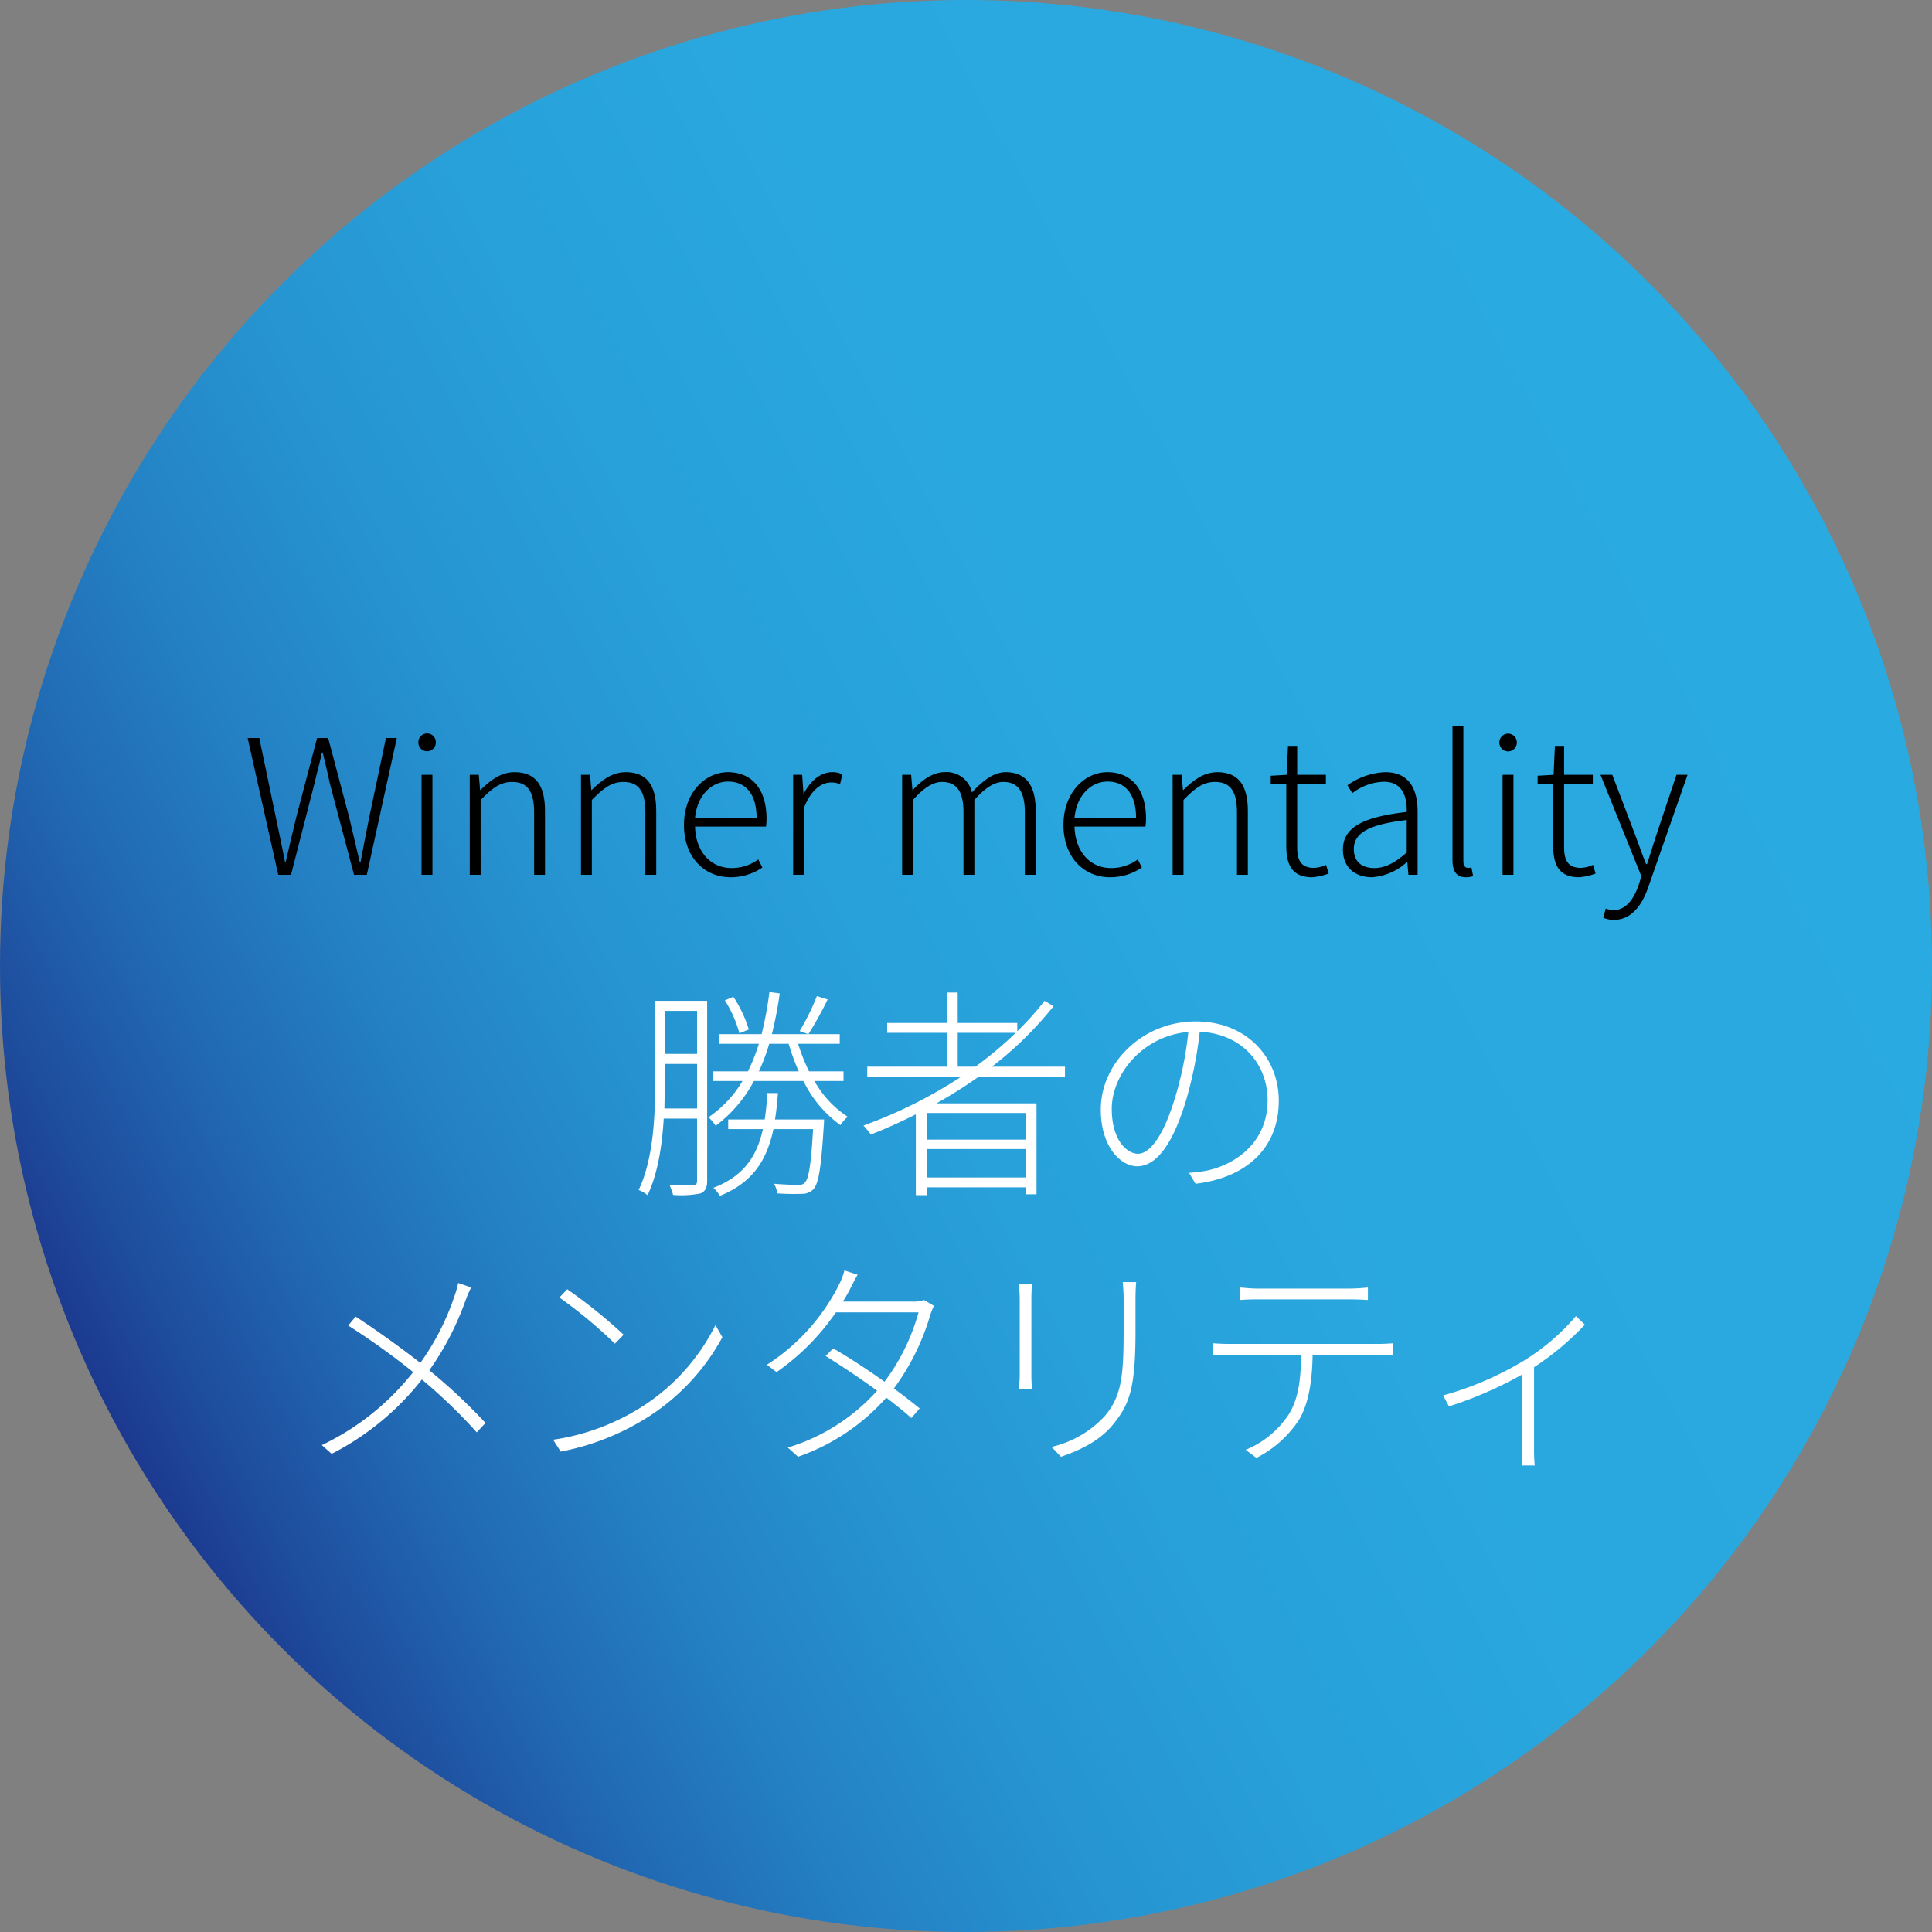 <svg xmlns="http://www.w3.org/2000/svg" xmlns:xlink="http://www.w3.org/1999/xlink" width="336.256" height="336.256" viewBox="0 0 336.256 336.256"><rect x="0" y="0" width="336.256" height="336.256" fill="#808080" stroke="none"/><defs><style>.cls-1{fill:url(#名称未設定グラデーション_3);}.cls-2{fill:#fff;}</style><linearGradient id="名称未設定グラデーション_3" x1="-0.866" y1="257.554" x2="311.93" y2="92.033" gradientUnits="userSpaceOnUse"><stop offset="0" stop-color="#181878"/><stop offset="0.033" stop-color="#1a2a85"/><stop offset="0.107" stop-color="#1e4c9d"/><stop offset="0.189" stop-color="#2169b3"/><stop offset="0.279" stop-color="#2481c4"/><stop offset="0.381" stop-color="#2694d1"/><stop offset="0.502" stop-color="#28a0da"/><stop offset="0.661" stop-color="#29a8df"/><stop offset="1" stop-color="#29aae1"/></linearGradient></defs><title>アセット 3</title><g id="レイヤー_2" data-name="レイヤー 2"><g id="contents"><circle class="cls-1" cx="168.128" cy="168.128" r="168.128"/><path class="cls-2" d="M123.078,205.56c0,1.169-.351,1.793-1.13,2.144a17.587,17.587,0,0,1-4.793.272,16.186,16.186,0,0,0-.624-1.754c1.987.039,3.625.039,4.092.039.507-.039.702-.194.702-.74v-10.834h-5.807c-.273,4.599-1.013,9.548-2.806,13.328a5.619,5.619,0,0,0-1.559-.896c2.65-5.572,2.884-13.367,2.884-19.096v-13.834h9.041ZM121.325,192.933v-7.755H115.713v2.845c0,1.521-.039,3.157-.078,4.91ZM115.713,175.942v7.482h5.612v-7.482Zm26.033,12.198a17.679,17.679,0,0,0,5.807,6.235,6.553,6.553,0,0,0-1.286,1.441,20.467,20.467,0,0,1-6.43-7.677H131.223a23.387,23.387,0,0,1-6.664,7.794,8.654,8.654,0,0,0-1.247-1.48,19.927,19.927,0,0,0,5.924-6.313h-5.183v-1.676H130.171a33.166,33.166,0,0,0,1.91-4.793h-6.898v-1.676h7.366a61.451,61.451,0,0,0,1.364-7.327l1.793.234a67.503,67.503,0,0,1-1.364,7.093h11.809v1.676h-7.249a34.148,34.148,0,0,0,1.91,4.793h6.001v1.676Zm1.676,6.703s0,.623-.039.936c-.468,7.521-.896,10.21-1.832,11.224a2.761,2.761,0,0,1-2.027.779,41.75,41.75,0,0,1-4.248-.078,4.693,4.693,0,0,0-.546-1.676c1.832.156,3.508.194,4.131.194.662,0,.935-.077,1.208-.39.663-.623,1.091-3.039,1.442-9.313h-6.898c-1.13,5.339-3.546,9.274-9.314,11.613a6.623,6.623,0,0,0-1.13-1.403c5.3-2.026,7.561-5.495,8.613-10.21h-6.041v-1.676h6.352c.234-1.442.351-2.962.468-4.599h1.832c-.117,1.637-.272,3.156-.506,4.599Zm-14.731-15.004a20.686,20.686,0,0,0-2.533-5.729l1.481-.624a21.852,21.852,0,0,1,2.689,5.69Zm10.327,6.625a38.936,38.936,0,0,1-1.754-4.793h-3.39a33.066,33.066,0,0,1-1.793,4.793Zm5.027-12.51a61.083,61.083,0,0,1-3.352,6.041l-1.52-.546a40.027,40.027,0,0,0,3.001-6.08Z"/><path class="cls-2" d="M170.389,187.361a84.963,84.963,0,0,1-7.405,4.677h17.42v15.822H178.494v-1.209H161.269v1.364h-1.871V193.947c-2.572,1.286-5.183,2.494-7.833,3.508a14.276,14.276,0,0,0-1.286-1.56,81.272,81.272,0,0,0,17.069-8.534H150.942v-1.715h13.874v-5.885H154.41v-1.715h10.405v-5.3h1.871v5.3h10.366v1.442a50.407,50.407,0,0,0,4.754-5.3l1.559.935a62.276,62.276,0,0,1-10.717,10.522h12.705v1.715Zm8.105,6.353H161.269V198.35h17.225Zm0,11.224v-4.95H161.269v4.95Zm-8.729-19.291a64.365,64.365,0,0,0,7.015-5.885H166.687v5.885Z"/><path class="cls-2" d="M208.073,206.028l-1.131-1.909a24.033,24.033,0,0,0,3.157-.391c4.988-1.091,10.522-4.91,10.522-12.236,0-6.157-4.326-11.574-11.809-11.925a70.952,70.952,0,0,1-2.299,11.652c-2.378,8.066-5.34,11.769-8.574,11.769-2.962,0-6.353-3.507-6.353-9.859,0-8.184,7.327-15.354,16.524-15.354,8.846,0,14.458,6.274,14.458,13.796C222.57,199.753,216.997,204.975,208.073,206.028Zm-10.016-5.223c1.909,0,4.364-2.688,6.547-10.054a61.337,61.337,0,0,0,2.222-11.146c-8.067.701-13.328,7.482-13.328,13.366C193.498,198.467,196.148,200.805,198.058,200.805Z"/><path class="cls-2" d="M80.952,226.538a49.743,49.743,0,0,1-6.235,11.964,96.439,96.439,0,0,1,9.782,9.158l-1.52,1.637a92.824,92.824,0,0,0-9.548-9.197,47.33,47.33,0,0,1-15.705,12.938L56.01,251.518a44.741,44.741,0,0,0,15.9-12.705,123.646,123.646,0,0,0-11.301-8.105l1.286-1.559c3.507,2.26,8.301,5.729,11.262,8.066a43.905,43.905,0,0,0,5.885-11.457,18.446,18.446,0,0,0,.702-2.455l2.26.779A20.25,20.25,0,0,0,80.952,226.538Z"/><path class="cls-2" d="M112.245,244.503a35.703,35.703,0,0,0,12.276-13.874l1.208,2.104a37.927,37.927,0,0,1-12.315,13.484,43.48,43.48,0,0,1-15.822,6.43l-1.325-2.065A39.408,39.408,0,0,0,112.245,244.503Zm-3.702-12.198-1.52,1.559a80.619,80.619,0,0,0-9.665-8.027l1.364-1.442A89.674,89.674,0,0,1,108.543,232.305Z"/><path class="cls-2" d="M147.941,224.394c-.351.663-.78,1.403-1.247,2.144h12.042a5.475,5.475,0,0,0,2.065-.272l1.753,1.013a11.119,11.119,0,0,0-.663,1.637,40.845,40.845,0,0,1-6.313,12.744c1.637,1.208,3.157,2.377,4.481,3.468l-1.442,1.676c-1.208-1.091-2.728-2.299-4.365-3.546A36.482,36.482,0,0,1,138.9,253.544l-1.792-1.598a34.067,34.067,0,0,0,15.549-9.898c-2.923-2.144-6.157-4.287-8.963-6.041l1.325-1.325c2.884,1.676,6.041,3.741,8.924,5.807a36.088,36.088,0,0,0,5.923-12.081H145.486a40.601,40.601,0,0,1-10.327,10.405l-1.676-1.285a35.386,35.386,0,0,0,12.549-13.952,11.952,11.952,0,0,0,.935-2.455l2.299.74C148.799,222.679,148.253,223.732,147.941,224.394Z"/><path class="cls-2" d="M179.508,226.109v12.938a26.23,26.23,0,0,0,.116,2.728h-2.299a22.515,22.515,0,0,0,.156-2.767V226.109c0-.662-.078-2.026-.156-2.689h2.299C179.547,224.082,179.508,225.369,179.508,226.109Zm18.121.078v5.495c0,9.938-1.052,12.704-3.819,16.134-2.494,3.156-6.313,4.754-9.158,5.729l-1.637-1.715a18.185,18.185,0,0,0,9.275-5.378c2.845-3.391,3.273-6.703,3.273-14.809v-5.456c0-1.13-.078-2.183-.156-3.04h2.339C197.668,224.004,197.629,225.057,197.629,226.187Z"/><path class="cls-2" d="M214.231,233.903h25.525c.818,0,1.832-.039,2.729-.116v2.104c-.779-.038-1.871-.077-2.729-.077H228.455c-.078,4.286-.585,8.066-2.222,11.067a19.166,19.166,0,0,1-7.561,6.859l-1.87-1.403a16.397,16.397,0,0,0,7.521-6.196c1.792-2.923,2.065-6.431,2.143-10.327H214.231c-1.169,0-2.104,0-3.157.077v-2.104C212.087,233.864,213.023,233.903,214.231,233.903Zm4.677-9.626h15.86a32,32,0,0,0,3.312-.194v2.183c-1.052-.078-2.338-.117-3.312-.117H218.984c-1.286,0-2.338.039-3.195.117v-2.183C216.803,224.161,217.698,224.277,218.907,224.277Z"/><path class="cls-2" d="M265.282,236.787a38.423,38.423,0,0,0,9.002-7.716l1.559,1.48a48.746,48.746,0,0,1-8.846,7.404V252.18a26.979,26.979,0,0,0,.116,2.884h-2.299a24.799,24.799,0,0,0,.156-2.884V239.204a68.503,68.503,0,0,1-12.783,5.572l-1.013-1.909A56.143,56.143,0,0,0,265.282,236.787Z"/><path d="M43.106,128.453h2.024l2.874,13.78c.555,2.579,1.077,5.159,1.6,7.771h.131c.588-2.612,1.208-5.192,1.829-7.771l3.625-13.78h1.927l3.657,13.78c.62,2.579,1.208,5.159,1.829,7.771h.163c.49-2.612.979-5.192,1.502-7.771l2.906-13.78h1.894l-5.225,23.805H61.62L57.408,136.355c-.392-1.894-.816-3.526-1.241-5.388h-.13c-.392,1.861-.882,3.494-1.306,5.388l-4.082,15.902H48.428Z"/><path d="M72.815,129.171a1.518,1.518,0,0,1,3.037,0,1.52,1.52,0,1,1-3.037,0Zm.555,5.682h1.894v17.404h-1.894Z"/><path d="M81.761,134.853h1.567l.229,2.645h.065c1.764-1.73,3.56-3.102,5.943-3.102,3.625,0,5.29,2.253,5.29,6.727v11.135H92.961v-10.874c0-3.624-1.143-5.29-3.821-5.29-2.024,0-3.461,1.045-5.486,3.135v13.029H81.761Z"/><path d="M101.12,134.853h1.567l.229,2.645h.065c1.764-1.73,3.56-3.102,5.943-3.102,3.625,0,5.29,2.253,5.29,6.727v11.135h-1.894v-10.874c0-3.624-1.143-5.29-3.821-5.29-2.024,0-3.461,1.045-5.486,3.135v13.029h-1.894Z"/><path d="M119.044,143.572c0-5.649,3.723-9.176,7.641-9.176,4.212,0,6.727,3.004,6.727,8.098a9.023,9.023,0,0,1-.098,1.372H120.97c.098,4.244,2.612,7.216,6.367,7.216a7.796,7.796,0,0,0,4.637-1.502l.718,1.404a9.738,9.738,0,0,1-5.551,1.698C122.668,152.682,119.044,149.286,119.044,143.572Zm12.637-1.209c0-4.212-1.927-6.334-4.963-6.334-2.841,0-5.388,2.351-5.747,6.334Z"/><path d="M138.045,134.853h1.567l.229,3.232h.065c1.176-2.188,2.906-3.689,4.931-3.689a3.506,3.506,0,0,1,1.763.392l-.392,1.698a3.682,3.682,0,0,0-1.6-.294c-1.535,0-3.396,1.143-4.669,4.375v11.69H138.045Z"/><path d="M157.012,134.853h1.567l.229,2.645h.065c1.567-1.73,3.527-3.102,5.486-3.102a4.508,4.508,0,0,1,4.8,3.526c1.959-2.123,3.854-3.526,5.878-3.526,3.494,0,5.225,2.253,5.225,6.727v11.135h-1.895v-10.874c0-3.624-1.208-5.29-3.755-5.29-1.567,0-3.167,1.045-5.028,3.135v13.029h-1.895v-10.874c0-3.624-1.175-5.29-3.755-5.29-1.535,0-3.2,1.045-5.029,3.135v13.029h-1.894Z"/><path d="M185.089,143.572c0-5.649,3.722-9.176,7.641-9.176,4.212,0,6.727,3.004,6.727,8.098a9.025,9.025,0,0,1-.098,1.372H187.015c.099,4.244,2.612,7.216,6.368,7.216a7.795,7.795,0,0,0,4.637-1.502l.718,1.404a9.733,9.733,0,0,1-5.551,1.698C188.713,152.682,185.089,149.286,185.089,143.572Zm12.637-1.209c0-4.212-1.927-6.334-4.964-6.334-2.841,0-5.388,2.351-5.747,6.334Z"/><path d="M204.09,134.853h1.567l.229,2.645h.065c1.763-1.73,3.559-3.102,5.942-3.102,3.625,0,5.29,2.253,5.29,6.727v11.135H215.29v-10.874c0-3.624-1.143-5.29-3.82-5.29-2.025,0-3.462,1.045-5.486,3.135v13.029H204.09Z"/><path d="M223.873,147.293V136.453h-2.71V135.016l2.775-.163.229-5.029h1.601v5.029h4.996v1.6h-4.996v10.972c0,2.188.588,3.625,2.906,3.625a5.481,5.481,0,0,0,2.122-.522l.457,1.502a9.836,9.836,0,0,1-2.906.653C224.918,152.682,223.873,150.527,223.873,147.293Z"/><path d="M233.732,147.881c0-3.853,3.429-5.682,11.102-6.563.065-2.579-.686-5.257-3.983-5.257a9.409,9.409,0,0,0-5.486,1.992l-.849-1.372a12.071,12.071,0,0,1,6.596-2.285c4.147,0,5.617,2.972,5.617,6.824v11.037H245.128l-.195-2.221h-.065a10.036,10.036,0,0,1-6.074,2.646C235.985,152.682,233.732,151.115,233.732,147.881Zm11.102.49v-5.649c-6.857.784-9.208,2.384-9.208,5.062,0,2.384,1.633,3.298,3.56,3.298C241.111,151.081,242.777,150.167,244.834,148.372Z"/><path d="M252.799,149.677V126.297h1.894v23.576c0,.816.326,1.176.784,1.176a2.918,2.918,0,0,0,.62-.065l.294,1.502a3.848,3.848,0,0,1-1.273.196C253.55,152.682,252.799,151.703,252.799,149.677Z"/><path d="M260.96,129.171a1.519,1.519,0,0,1,3.037,0,1.521,1.521,0,1,1-3.037,0Zm.556,5.682h1.894v17.404h-1.894Z"/><path d="M270.329,147.293V136.453h-2.71V135.016l2.775-.163.229-5.029h1.601v5.029h4.996v1.6h-4.996v10.972c0,2.188.588,3.625,2.906,3.625a5.485,5.485,0,0,0,2.122-.522l.457,1.502a9.836,9.836,0,0,1-2.906.653C271.374,152.682,270.329,150.527,270.329,147.293Z"/><path d="M279.045,159.735l.425-1.6a4.473,4.473,0,0,0,1.404.261c2.09,0,3.494-1.894,4.343-4.408l.457-1.47-7.118-17.665h2.057l4.049,10.645c.556,1.503,1.209,3.331,1.829,4.898h.163c.522-1.567,1.078-3.396,1.567-4.898l3.56-10.645h1.927l-6.792,19.429c-1.013,3.004-2.809,5.812-6.009,5.812A4.616,4.616,0,0,1,279.045,159.735Z"/></g></g></svg>